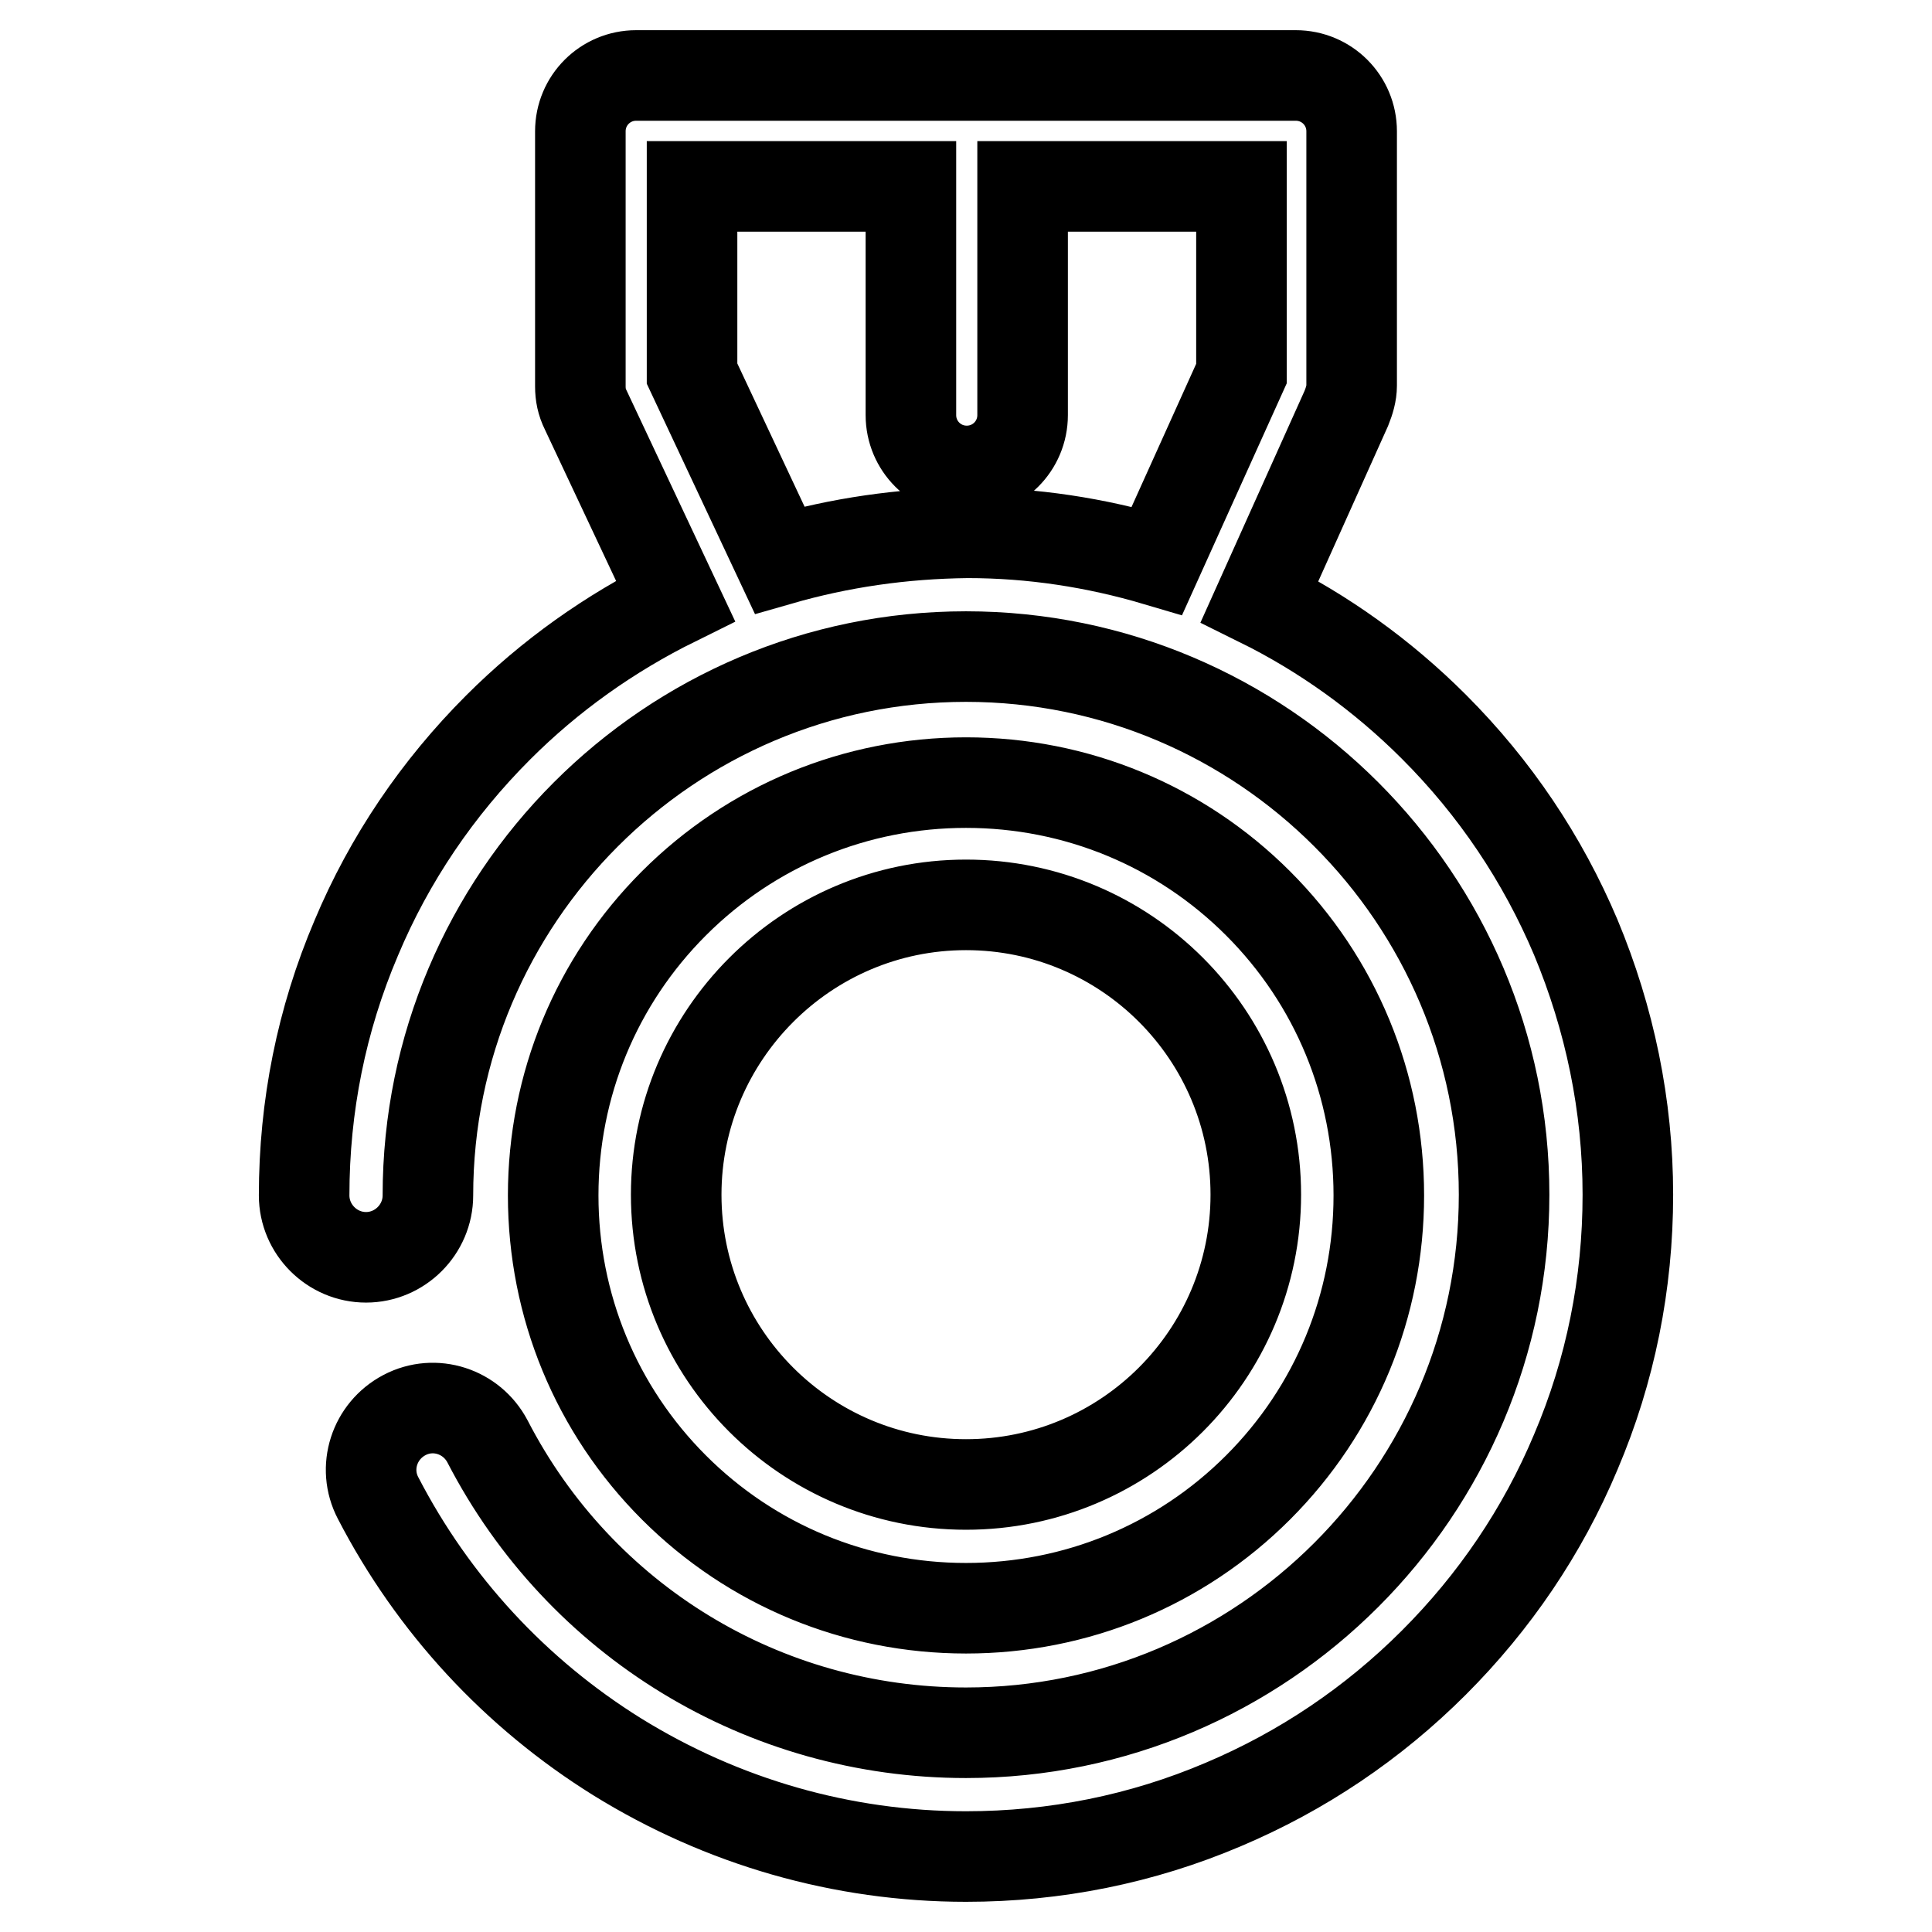 <?xml version="1.0" encoding="utf-8"?>
<!-- Svg Vector Icons : http://www.onlinewebfonts.com/icon -->
<!DOCTYPE svg PUBLIC "-//W3C//DTD SVG 1.1//EN" "http://www.w3.org/Graphics/SVG/1.1/DTD/svg11.dtd">
<svg version="1.1" xmlns="http://www.w3.org/2000/svg" xmlns:xlink="http://www.w3.org/1999/xlink" x="0px" y="0px" viewBox="0 0 256 256" enable-background="new 0 0 256 256" xml:space="preserve">
<g> <path stroke-width="12" fill-opacity="0" stroke="#000000"  d="M208.8,124.2c-4.4-10.4-10.7-19.8-18.8-27.9c-6.8-6.8-14.6-12.4-23.1-16.6l11.5-25.6c0.4-1,0.7-2,0.7-3 V17.4c0-4.1-3.3-7.4-7.4-7.4H84.3c-4.1,0-7.4,3.3-7.4,7.4v33.8c0,1.1,0.2,2.1,0.7,3.1l11.9,25.3c-8.7,4.3-16.6,9.9-23.5,16.8 c-8,8-14.4,17.4-18.8,27.9c-4.6,10.8-6.9,22.3-6.9,34.1c0,4.5,3.7,8.2,8.2,8.2c4.5,0,8.2-3.7,8.2-8.2C56.7,119,88.7,87,128,87 c39.3,0,71.3,32,71.3,71.3c0,39.3-32,71.3-71.3,71.3c-26.8,0-51.1-14.8-63.4-38.6c-2.1-4-7-5.6-11-3.5c-4,2.1-5.6,7-3.5,11 c7.3,14.1,18.2,25.9,31.7,34.3c13.9,8.6,29.8,13.2,46.2,13.2c11.8,0,23.3-2.3,34.1-6.9c10.4-4.4,19.8-10.7,27.9-18.8 c8-8,14.4-17.4,18.8-27.9c4.6-10.8,6.9-22.3,6.9-34.1C215.7,146.5,213.3,135,208.8,124.2L208.8,124.2z M103.3,74.2L91.7,49.5V24.7 h29V55c0,4.1,3.3,7.4,7.4,7.4c4.1,0,7.4-3.3,7.4-7.4V24.7h29v24.8l-11.2,24.8c-8.1-2.4-16.5-3.7-25.1-3.7 C119.5,70.7,111.3,71.9,103.3,74.2L103.3,74.2z M128,213.1c14.6,0,28.4-5.7,38.7-16c10.3-10.3,16-24.1,16-38.7 c0-14.6-5.7-28.4-16-38.7c-10.3-10.3-24.1-16-38.7-16c-14.6,0-28.4,5.7-38.7,16c-10.3,10.3-16,24.1-16,38.7 c0,14.6,5.7,28.4,16,38.7C99.6,207.4,113.4,213.1,128,213.1L128,213.1z M128,119.9c21.2,0,38.4,17.2,38.4,38.4 c0,21.2-17.2,38.4-38.4,38.4s-38.4-17.2-38.4-38.4C89.6,137.2,106.8,119.9,128,119.9z"/></g>
</svg>
